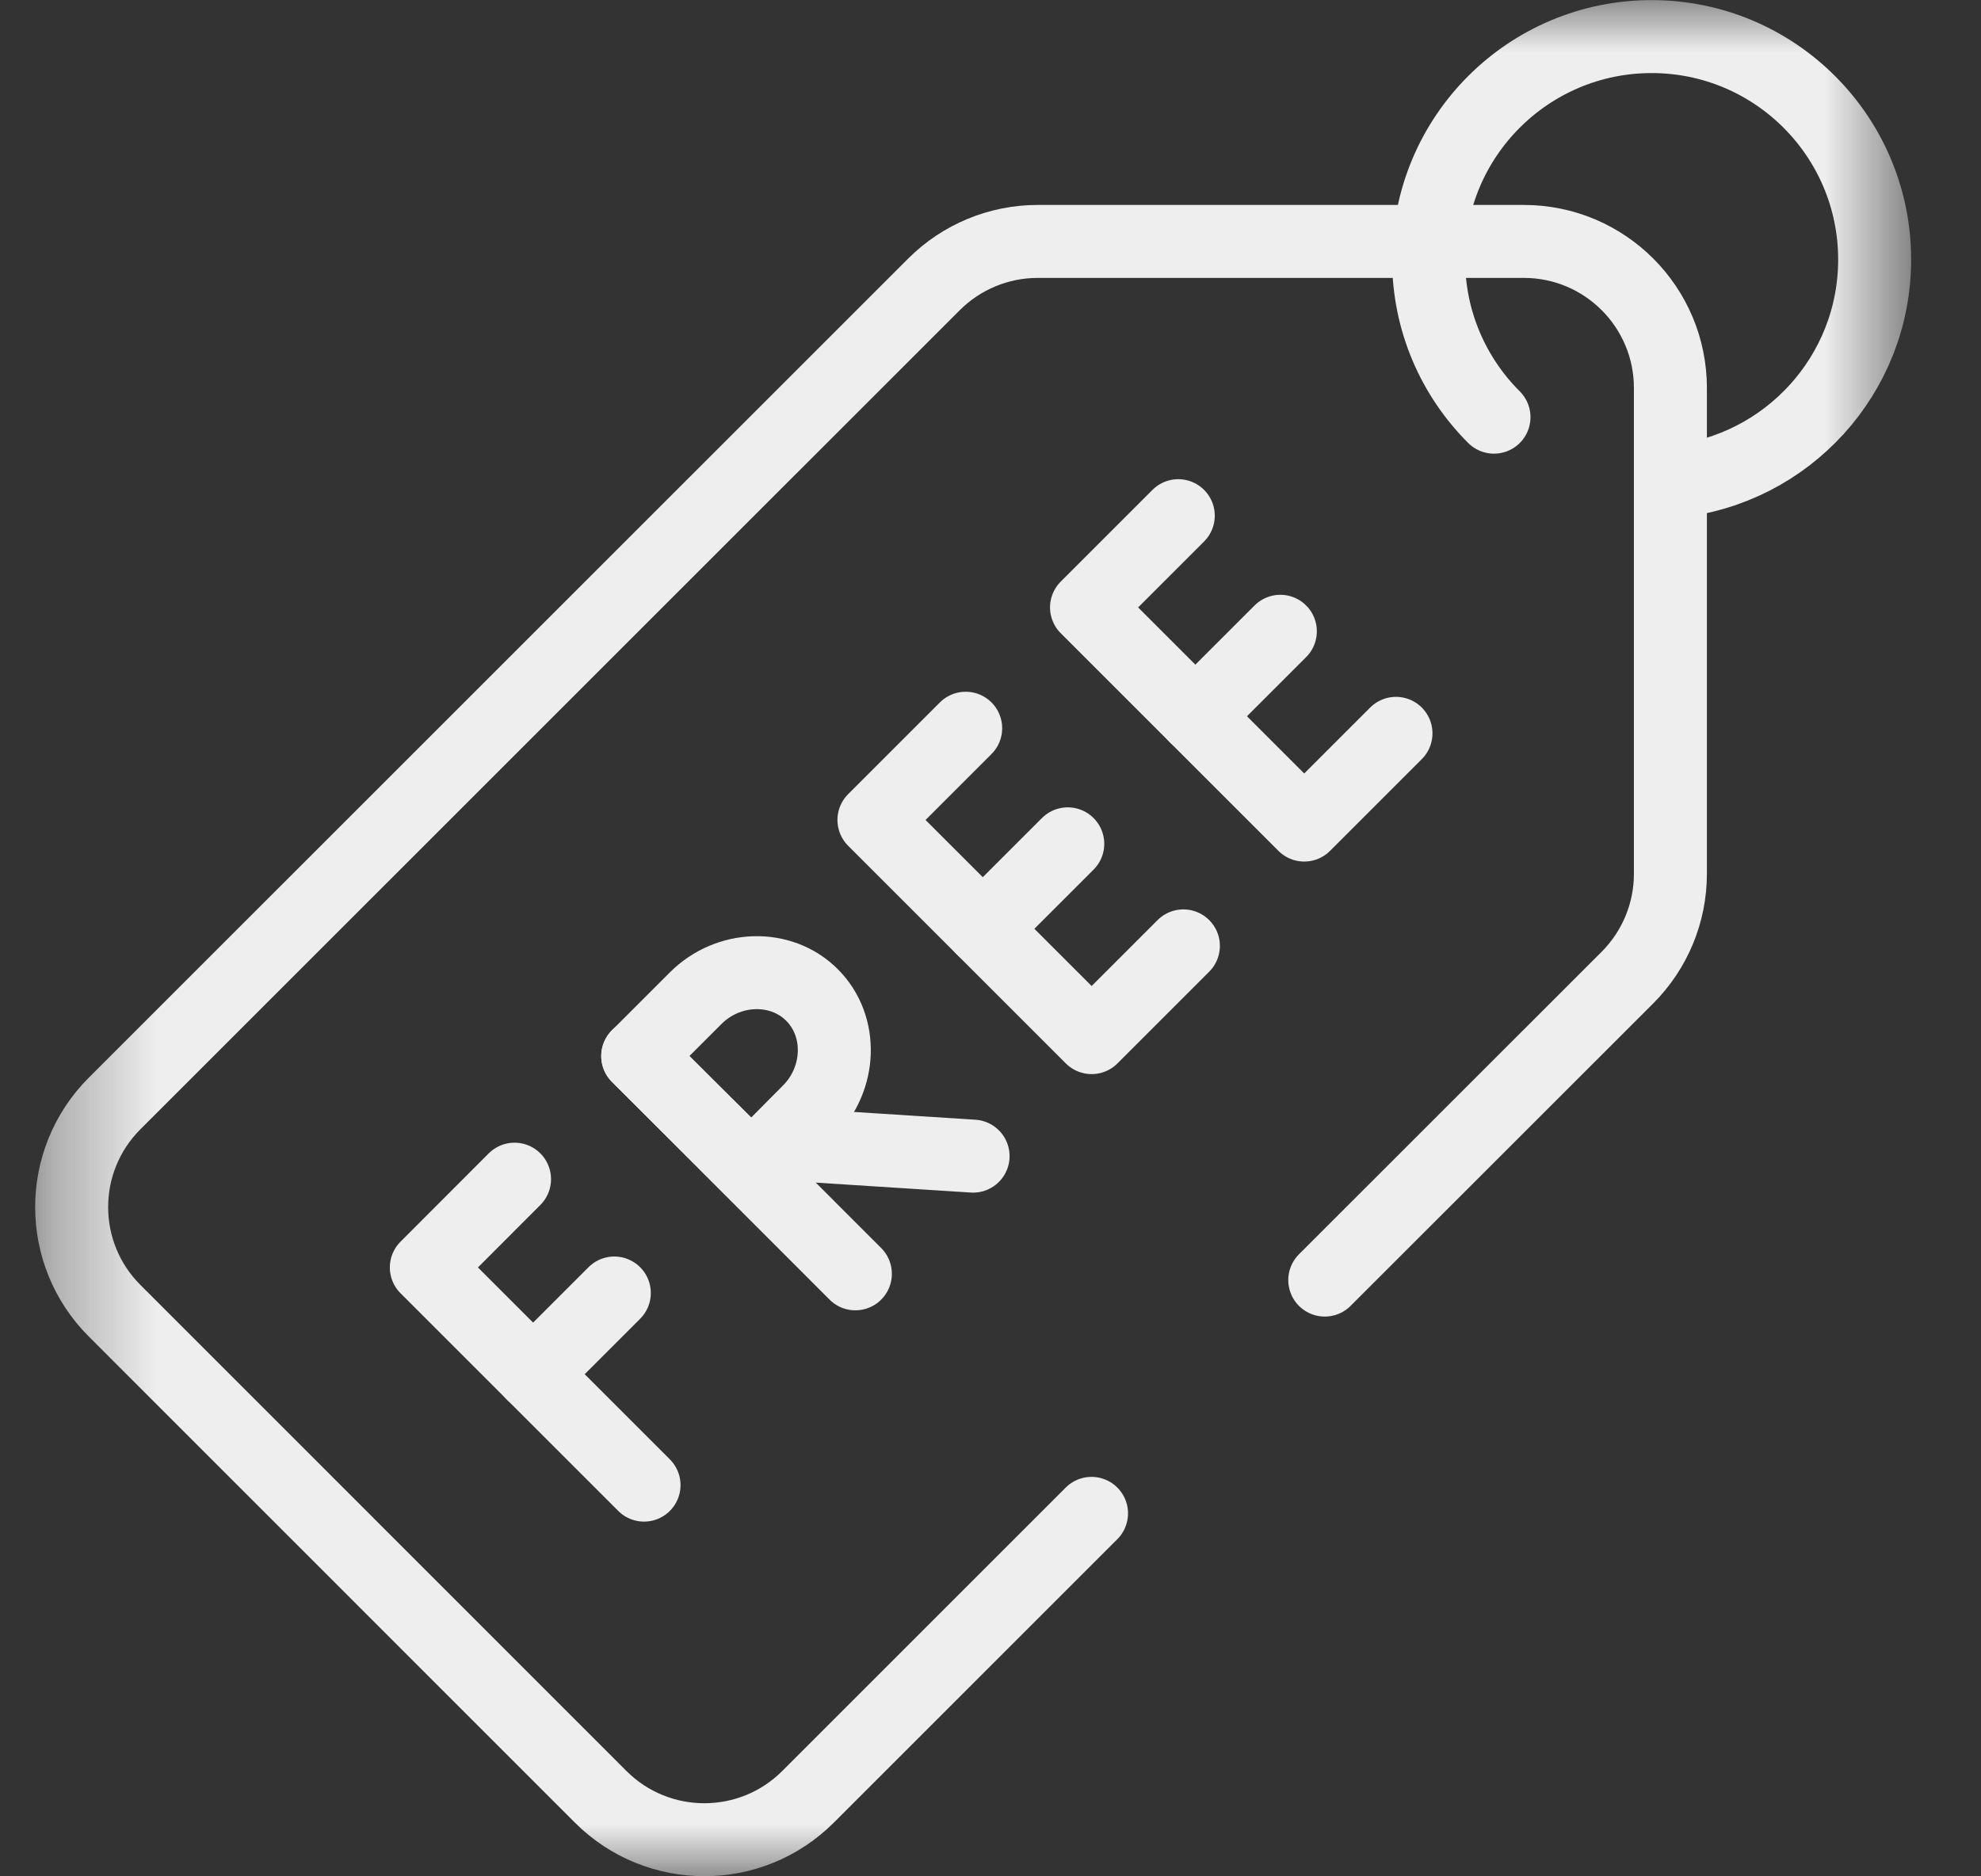 <svg width="19" height="18" viewBox="0 0 19 18" fill="none" xmlns="http://www.w3.org/2000/svg">
<rect x="0" y="0" width="19" height="18" fill="#333333" stroke="none"/>
<g clip-path="url(#clip0_1481_292)">
<mask id="mask0_1481_292" style="mask-type:luminance" maskUnits="userSpaceOnUse" x="0" y="0" width="19" height="18">
<path d="M0.333 1.90735e-06H18.333V18H0.333V1.90735e-06Z" fill="white"/>
</mask>
<g mask="url(#mask0_1481_292)">
<path d="M16.059 4.618C17.138 4.508 17.98 3.597 17.98 2.49C17.98 1.309 17.022 0.351 15.841 0.351C14.66 0.351 13.702 1.309 13.702 2.49C13.702 3.08 13.941 3.615 14.329 4.002" stroke="#EEEEEE" stroke-width="0.7" stroke-miterlimit="10" stroke-linecap="round" stroke-linejoin="round"/>
<path d="M4.935 11.312L4.089 12.159L6.177 14.247" stroke="#EEEEEE" stroke-width="0.7" stroke-miterlimit="10" stroke-linecap="round" stroke-linejoin="round"/>
<path d="M5.113 13.183L5.892 12.404" stroke="#EEEEEE" stroke-width="0.7" stroke-miterlimit="10" stroke-linecap="round" stroke-linejoin="round"/>
<path d="M7.459 10.971L9.333 11.091" stroke="#EEEEEE" stroke-width="0.7" stroke-miterlimit="10" stroke-linecap="round" stroke-linejoin="round"/>
<path d="M6.116 10.131L8.204 12.22" stroke="#EEEEEE" stroke-width="0.7" stroke-miterlimit="10" stroke-linecap="round" stroke-linejoin="round"/>
<path d="M7.788 9.545C8.088 9.845 8.068 10.351 7.757 10.661C7.603 10.815 7.208 11.215 7.208 11.215C7.208 11.215 6.812 10.823 6.661 10.672C6.537 10.548 6.117 10.131 6.117 10.131C6.117 10.131 6.49 9.758 6.672 9.576C6.982 9.265 7.488 9.245 7.788 9.545Z" stroke="#EEEEEE" stroke-width="0.7" stroke-miterlimit="10" stroke-linecap="round" stroke-linejoin="round"/>
<path d="M11.301 4.947L10.421 5.827L12.509 7.915L13.389 7.035" stroke="#EEEEEE" stroke-width="0.7" stroke-miterlimit="10" stroke-linecap="round" stroke-linejoin="round"/>
<path d="M12.28 6.056L11.465 6.871" stroke="#EEEEEE" stroke-width="0.7" stroke-miterlimit="10" stroke-linecap="round" stroke-linejoin="round"/>
<path d="M9.262 6.986L8.382 7.866L10.47 9.954L11.35 9.074" stroke="#EEEEEE" stroke-width="0.7" stroke-miterlimit="10" stroke-linecap="round" stroke-linejoin="round"/>
<path d="M10.241 8.095L9.426 8.91" stroke="#EEEEEE" stroke-width="0.7" stroke-miterlimit="10" stroke-linecap="round" stroke-linejoin="round"/>
<path d="M12.706 12.28L15.61 9.377C15.873 9.113 16.021 8.756 16.021 8.383V3.722C16.021 2.946 15.392 2.316 14.615 2.316H9.953C9.58 2.316 9.222 2.464 8.958 2.728L1.099 10.586C0.55 11.135 0.55 12.025 1.099 12.574L5.761 17.237C6.31 17.786 7.201 17.786 7.75 17.237L10.469 14.518" stroke="#EEEEEE" stroke-width="0.7" stroke-miterlimit="10" stroke-linecap="round" stroke-linejoin="round"/>
</g>
</g>
<defs>
<clipPath id="clip0_1481_292">
<rect width="18" height="18" fill="white" transform="translate(0.333)"/>
</clipPath>
</defs>
</svg>
